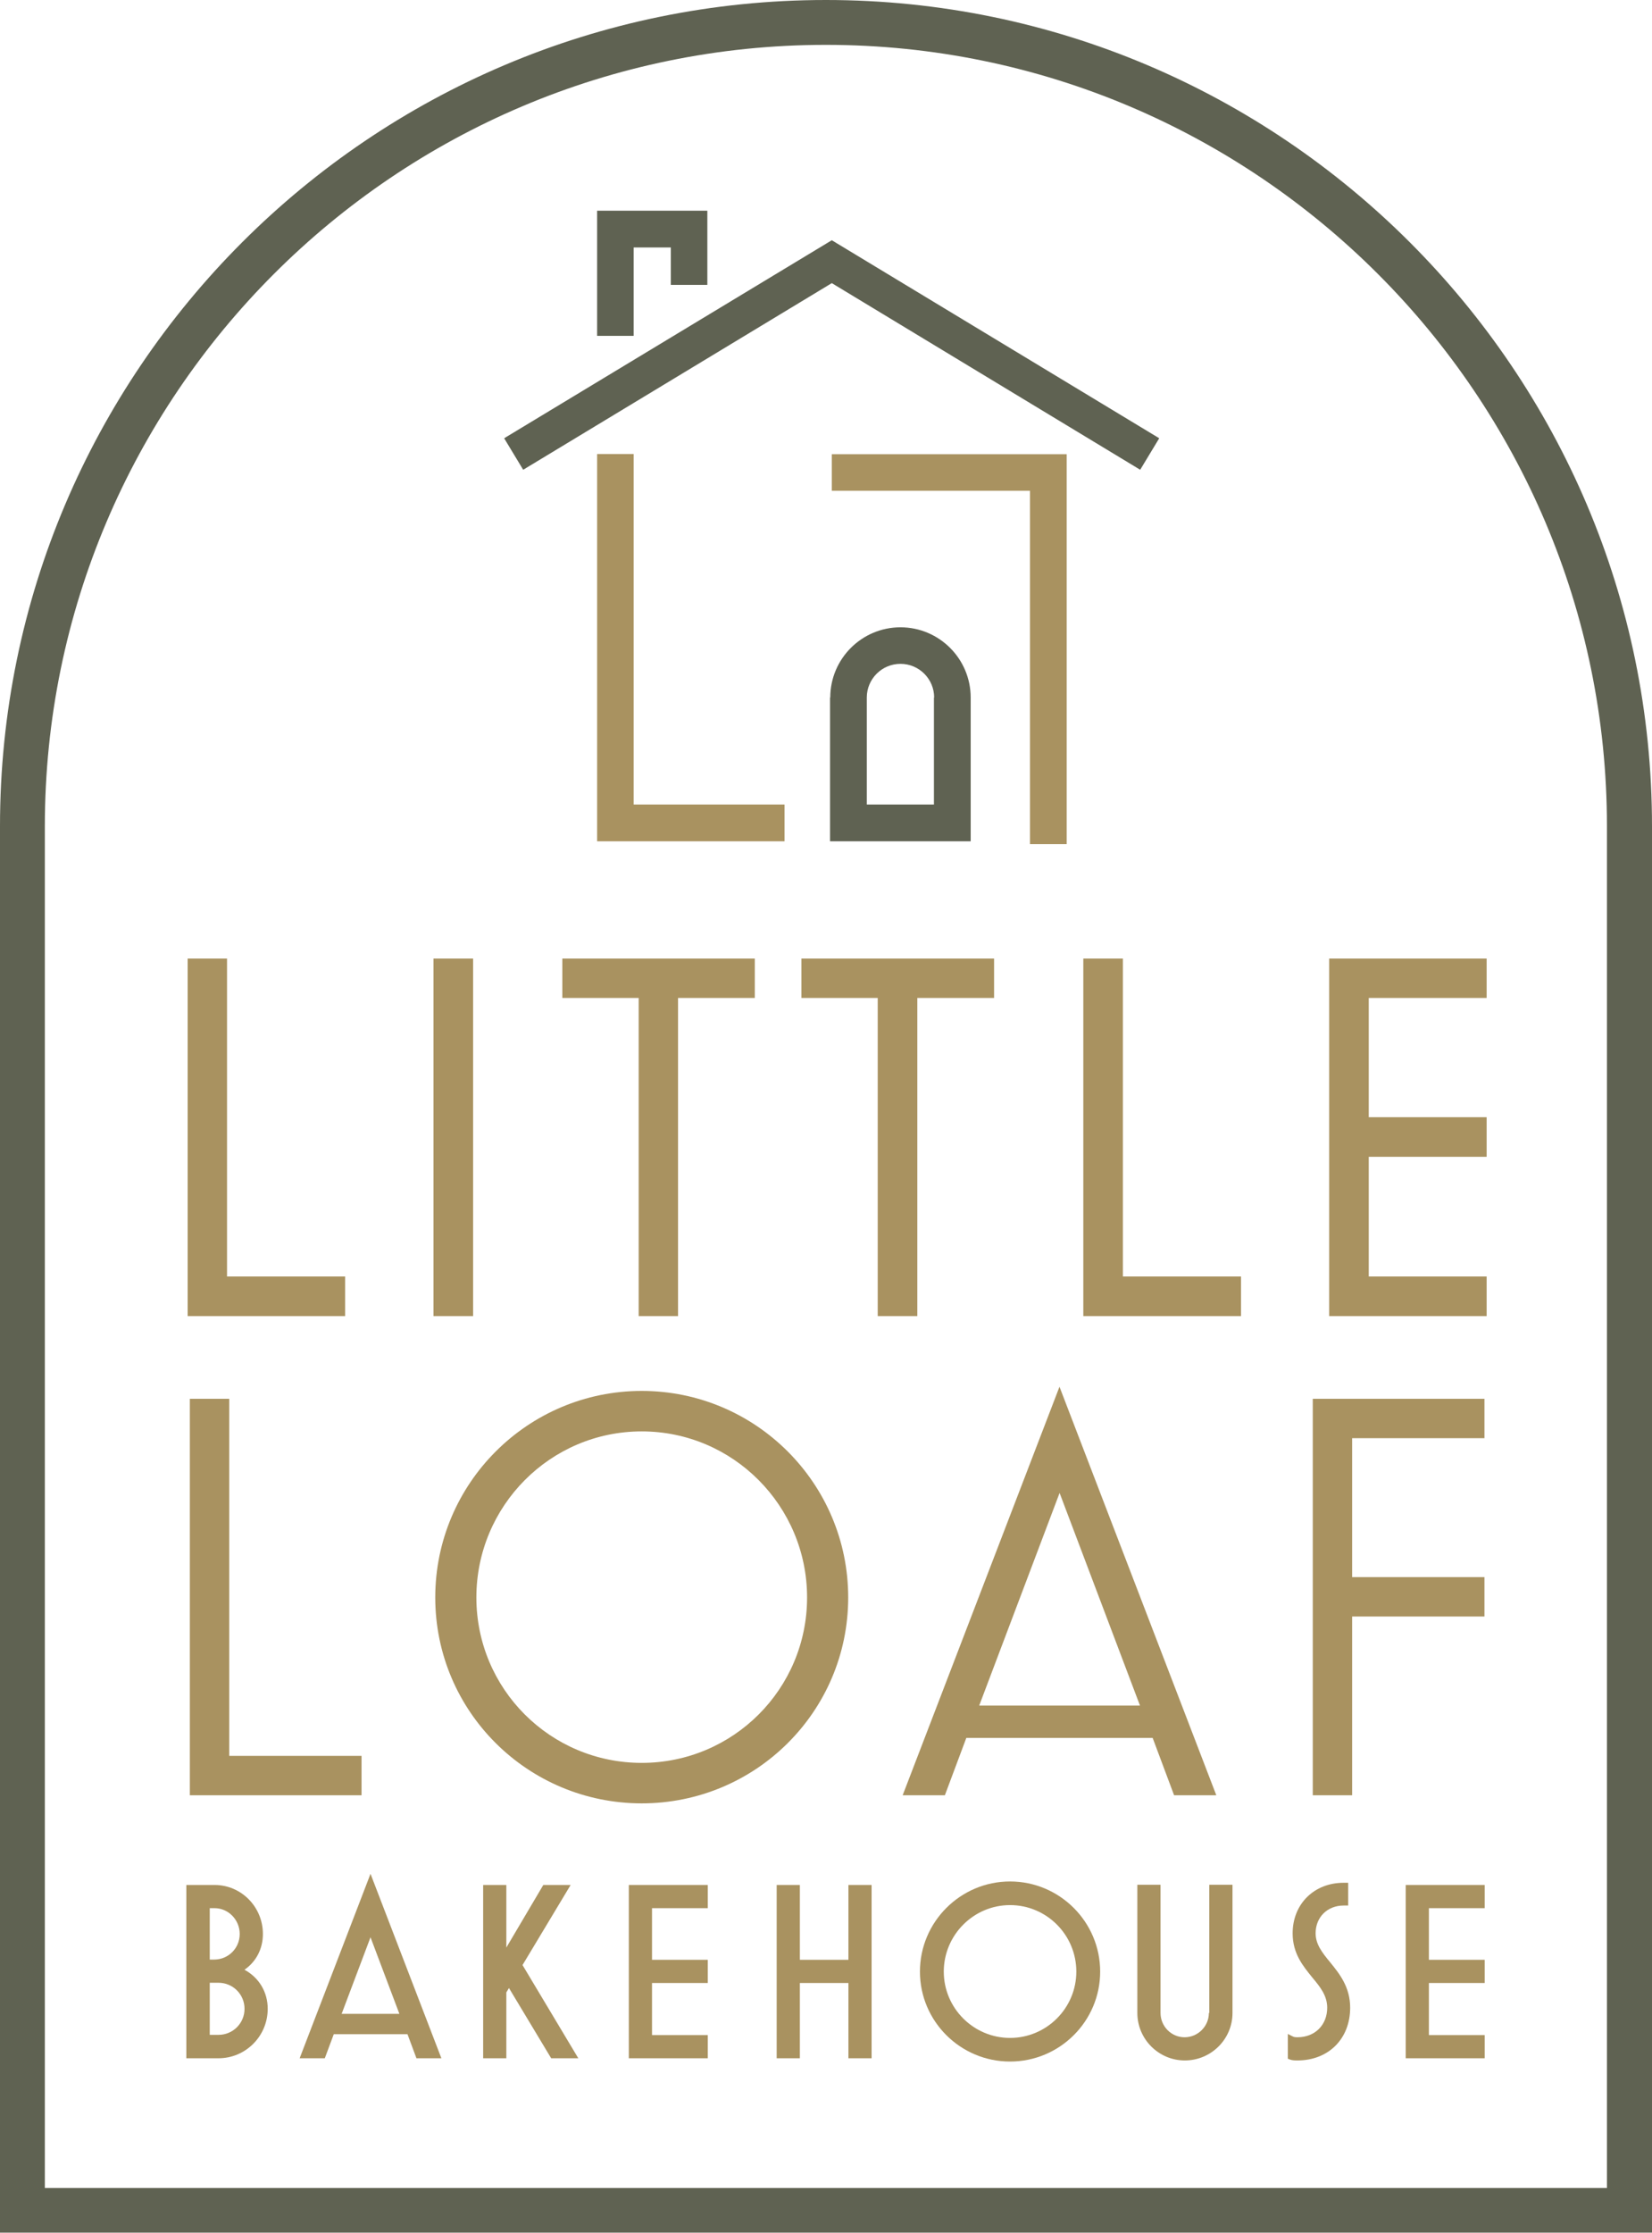 <?xml version="1.0" encoding="UTF-8"?>
<svg id="Layer_2" data-name="Layer 2" xmlns="http://www.w3.org/2000/svg" viewBox="0 0 75.53 102.05">
  <defs>
    <style>
      .cls-1 {
        fill: #a99260;
      }

      .cls-2 {
        fill: #5f6252;
      }
    </style>
  </defs>
  <g id="Layer_1-2" data-name="Layer 1">
    <g id="LOGO">
      <polygon class="cls-1" points="15.78 58.34 10.38 58.34 10.38 43.81 8.58 43.81 8.58 60.15 15.78 60.15 15.78 58.34"/>
      <rect class="cls-1" x="19.82" y="43.81" width="1.81" height="16.34"/>
      <polygon class="cls-1" points="31 60.15 31 45.61 34.51 45.61 34.51 43.81 25.71 43.81 25.71 45.61 29.2 45.61 29.2 60.15 31 60.15"/>
      <polygon class="cls-1" points="41.94 60.15 41.94 45.61 45.45 45.61 45.45 43.81 36.64 43.81 36.64 45.61 40.13 45.61 40.13 60.15 41.94 60.15"/>
      <polygon class="cls-1" points="51.34 43.81 49.53 43.81 49.53 60.15 56.74 60.15 56.74 58.34 51.34 58.34 51.34 43.81"/>
      <polygon class="cls-1" points="60.77 60.15 67.97 60.15 67.97 58.34 62.58 58.34 62.58 52.87 67.97 52.87 67.97 51.06 62.58 51.06 62.58 45.61 67.97 45.61 67.97 43.81 60.77 43.81 60.77 60.15"/>
      <polygon class="cls-1" points="8.68 63.93 8.68 82.05 16.53 82.05 16.53 80.25 10.48 80.25 10.48 63.93 8.68 63.93"/>
      <path class="cls-1" d="m29.34,82.42c5.21,0,9.44-4.2,9.44-9.41s-4.23-9.44-9.44-9.44-9.44,4.23-9.44,9.44,4.23,9.41,9.44,9.41Zm0-17c4.18,0,7.56,3.41,7.56,7.59s-3.38,7.56-7.56,7.56-7.56-3.38-7.56-7.56,3.38-7.59,7.56-7.59Z"/>
      <path class="cls-1" d="m44.18,79.43h8.52l.98,2.62h1.93l-7.17-18.67-7.17,18.67h1.93l.98-2.62Zm4.26-11.21l3.68,9.73h-7.35l3.68-9.73Z"/>
      <polygon class="cls-1" points="67.87 72.08 61.82 72.08 61.82 65.73 67.87 65.73 67.87 63.93 60.02 63.93 60.02 82.05 61.82 82.05 61.82 73.88 67.87 73.88 67.87 72.08"/>
      <path class="cls-1" d="m11.17,90.03c.54-.37.85-.96.85-1.64,0-1.24-.99-2.24-2.21-2.24h-1.29v7.92h1.47c1.24,0,2.25-1.01,2.25-2.26,0-.77-.4-1.43-1.07-1.79Zm-1.58-.47v-2.35h.22c.63,0,1.15.53,1.15,1.18s-.52,1.17-1.17,1.17h-.2Zm1.59,2.25c0,.66-.53,1.19-1.19,1.19h-.4v-2.38h.4c.66,0,1.19.53,1.19,1.19Z"/>
      <path class="cls-1" d="m13.71,94.07h1.14l.41-1.1h3.37l.41,1.1h1.14l-3.24-8.43-3.24,8.43Zm1.91-2.03l1.32-3.5,1.32,3.5h-2.65Z"/>
      <polygon class="cls-1" points="26.09 86.15 24.84 86.15 23.15 89.01 23.15 86.15 22.09 86.15 22.09 94.07 23.15 94.07 23.15 91.06 23.27 90.86 25.2 94.07 26.44 94.07 23.89 89.81 26.09 86.15"/>
      <polygon class="cls-1" points="28.75 94.07 32.36 94.07 32.36 93.01 29.81 93.01 29.81 90.63 32.36 90.63 32.36 89.57 29.81 89.57 29.81 87.21 32.36 87.21 32.36 86.15 28.75 86.15 28.75 94.07"/>
      <polygon class="cls-1" points="38.79 89.57 36.57 89.57 36.57 86.15 35.51 86.15 35.51 94.07 36.57 94.07 36.57 90.63 38.79 90.63 38.79 94.07 39.85 94.07 39.85 86.15 38.79 86.15 38.79 89.57"/>
      <path class="cls-1" d="m46.18,85.99c-2.27,0-4.12,1.85-4.12,4.12s1.85,4.11,4.12,4.11,4.12-1.84,4.12-4.11-1.85-4.12-4.12-4.12Zm3.03,4.12c0,1.67-1.36,3.03-3.03,3.03s-3.03-1.36-3.03-3.03,1.36-3.04,3.03-3.04,3.03,1.36,3.03,3.04Z"/>
      <path class="cls-1" d="m55.27,92c0,.61-.5,1.11-1.11,1.11s-1.1-.5-1.1-1.11v-5.86h-1.06v5.86c0,1.19.97,2.17,2.17,2.17s2.18-.97,2.18-2.17v-5.86h-1.06v5.86Z"/>
      <path class="cls-1" d="m60.15,88.36c0-.74.54-1.27,1.28-1.27h.21v-1.04h-.21c-1.35,0-2.33.97-2.33,2.31,0,.93.48,1.5.9,2.02.35.42.68.82.68,1.38,0,.79-.56,1.35-1.36,1.35-.1,0-.17-.01-.22-.04l-.22-.11v1.13l.1.04c.11.04.24.04.34.04,1.42,0,2.41-.99,2.41-2.41,0-.94-.48-1.54-.91-2.07-.39-.47-.67-.84-.67-1.34Z"/>
      <polygon class="cls-1" points="64.27 94.07 67.88 94.07 67.88 93.01 65.33 93.01 65.33 90.63 67.88 90.63 67.88 89.57 65.33 89.57 65.33 87.21 67.88 87.21 67.88 86.15 64.27 86.15 64.27 94.07"/>
      <polygon class="cls-2" points="28.97 11.31 30.67 11.31 30.67 13.02 32.34 13.02 32.34 9.63 27.3 9.63 27.3 15.35 28.97 15.35 28.97 11.31"/>
      <path class="cls-2" d="m37.95,31.88v6.57h6.43v-6.57c0-1.77-1.44-3.21-3.21-3.21s-3.21,1.44-3.21,3.21Zm4.75,0v4.89h-3.07v-4.89c0-.85.69-1.54,1.54-1.54s1.54.69,1.54,1.54Z"/>
      <polygon class="cls-2" points="38.03 12.94 52.13 21.47 53 20.03 38.03 10.98 23.05 20.03 23.92 21.47 38.03 12.94"/>
      <polygon class="cls-1" points="35.87 36.77 28.97 36.77 28.97 20.75 27.3 20.75 27.3 38.45 35.87 38.45 35.87 36.77"/>
      <polygon class="cls-1" points="48.77 38.58 48.77 20.76 38.03 20.76 38.03 22.43 47.09 22.43 47.09 38.58 48.77 38.58"/>
      <path class="cls-2" d="m37.76,0C16.94,0,0,16.94,0,37.76v64.28h75.53V37.76C75.53,16.94,58.59,0,37.76,0Zm35.71,100H2.05v-62.23C2.05,18.07,18.07,2.05,37.76,2.05s35.71,16.02,35.71,35.71v62.23Z"/>
    </g>
  </g>
</svg>